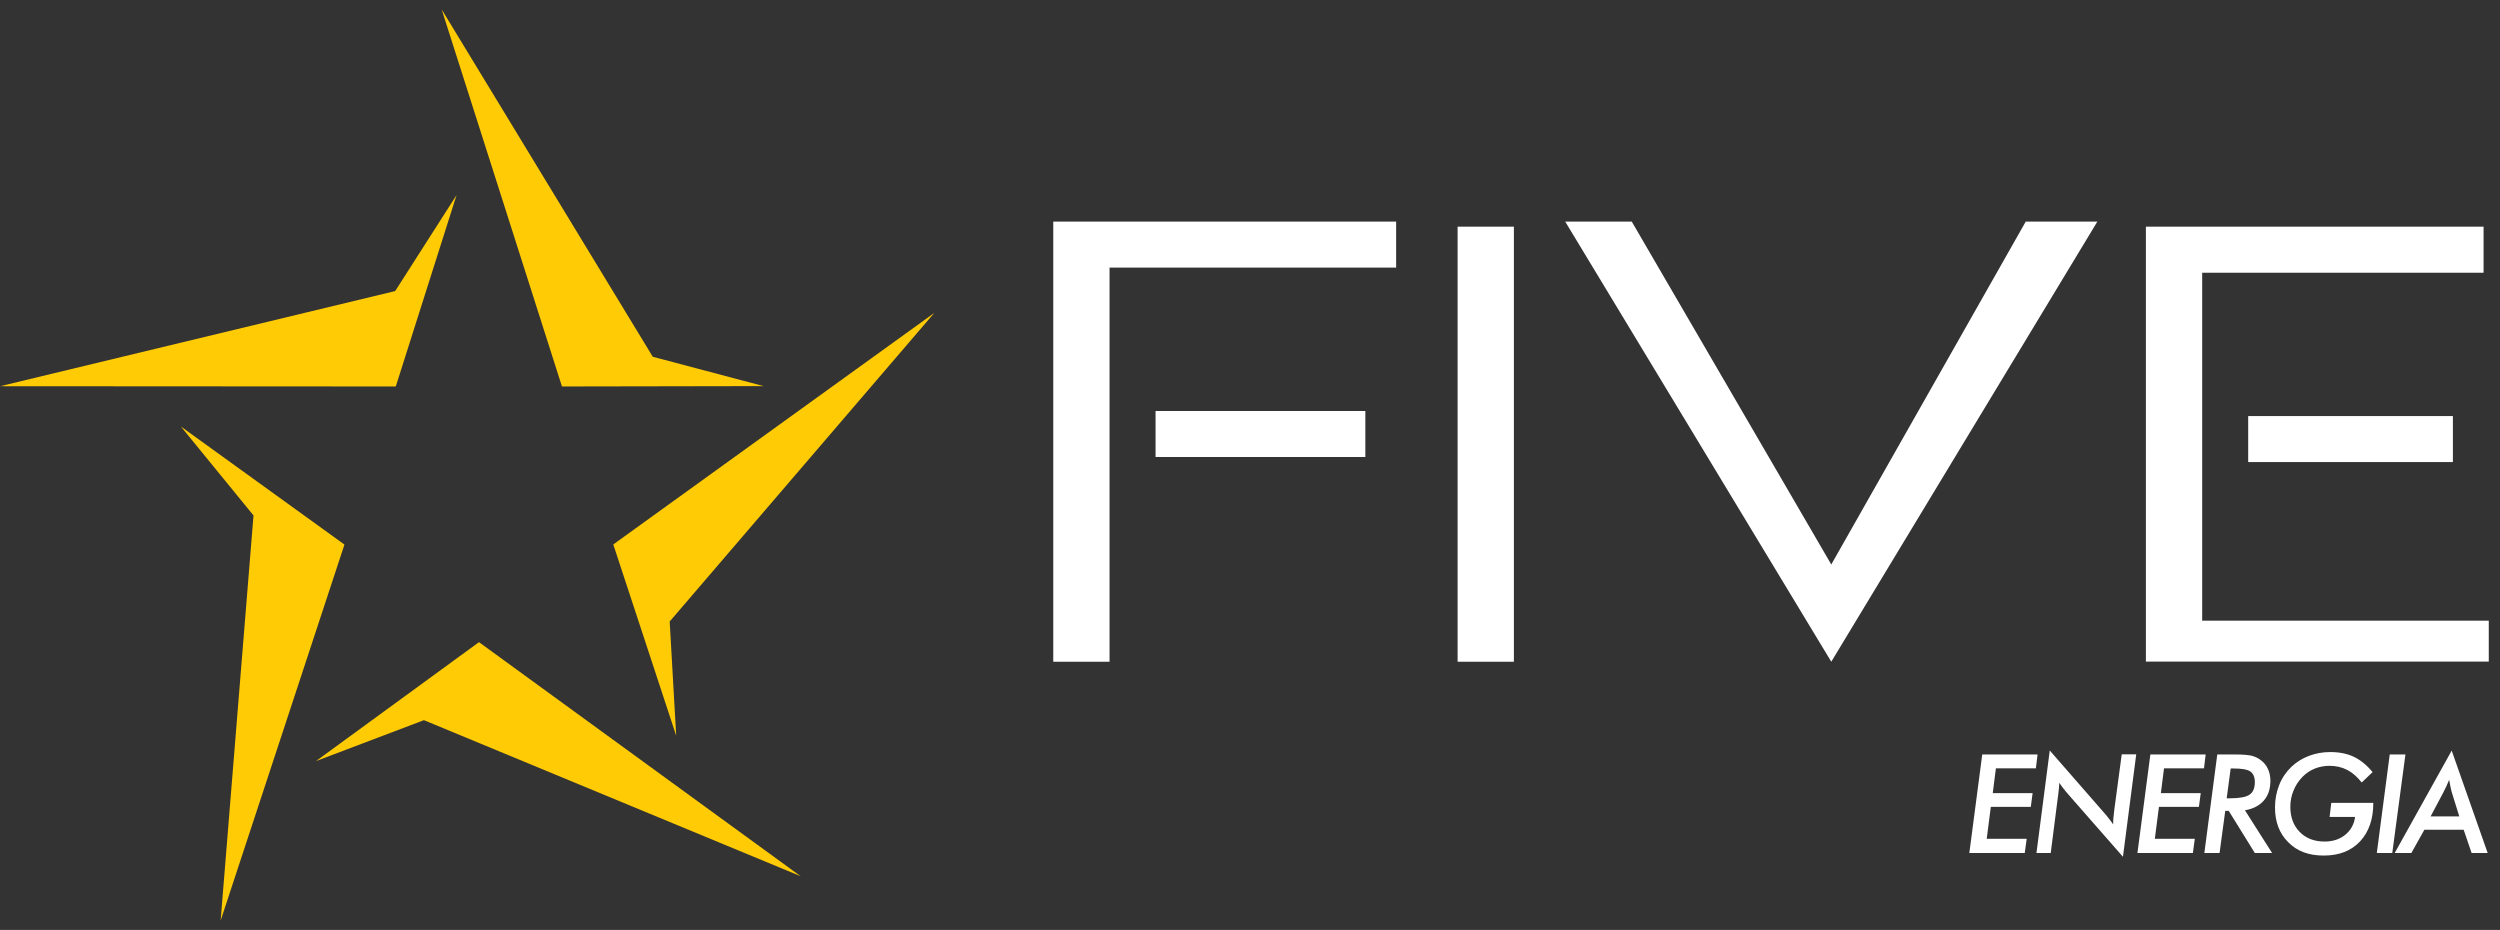 <svg width="207" height="77" viewBox="0 0 207 77" fill="none" xmlns="http://www.w3.org/2000/svg">
<rect x="0" y="0" width="207" height="77" fill="#333333" stroke="none"/>
<g clip-path="url(#clip0_211_2)">
<path fill-rule="evenodd" clip-rule="evenodd" d="M91.87 22.16V54.79H87.21V18.35H115.6V22.16H91.87ZM95.68 34.03V37.84H113.05V34.03H95.68ZM120.69 18.77H125.35V54.79H120.69V18.77ZM129.6 18.35H135.11L151.63 46.74L167.73 18.35H173.66L151.63 54.79L129.6 18.35ZM177.67 18.77H205.64V22.58H182.34V51.39H206.07V54.78H177.68V18.77H177.67ZM186.15 34.45V38.26H203.1V34.45H186.15Z" fill="white"/>
<path fill-rule="evenodd" clip-rule="evenodd" d="M163.06 70.63L164.13 62.47H168.71L168.57 63.62H165.26L165 65.67H168.3L168.15 66.81H164.84L164.5 69.45H167.81L167.65 70.63H163.07H163.06ZM168.6 70.63H169.8L170.38 66.09C170.38 66.09 170.39 66.03 170.4 65.97C170.47 65.45 170.5 65.06 170.51 64.81C170.6 64.95 170.71 65.11 170.83 65.26C170.95 65.42 171.11 65.61 171.31 65.84L175.78 70.94L176.88 62.46H175.68L175.07 67C175.03 67.29 175.01 67.53 174.99 67.72C174.97 67.91 174.97 68.09 174.97 68.26C174.86 68.1 174.74 67.93 174.61 67.77C174.48 67.6 174.34 67.42 174.17 67.24L169.72 62.14L168.62 70.62L168.6 70.63ZM176.98 70.63L178.05 62.47H182.63L182.49 63.62H179.18L178.92 65.67H182.22L182.07 66.81H178.76L178.42 69.45H181.73L181.57 70.63H176.99H176.98ZM183.78 70.63L184.25 67.14H184.54L186.7 70.63H188.13L185.88 67.09C186.55 66.98 187.07 66.71 187.44 66.29C187.81 65.87 187.99 65.32 187.99 64.64C187.99 64.29 187.92 63.97 187.79 63.68C187.66 63.39 187.47 63.15 187.22 62.96C187 62.78 186.74 62.66 186.46 62.58C186.17 62.51 185.71 62.47 185.06 62.47H183.59L182.52 70.63H183.79H183.78ZM184.37 66.1L184.7 63.63H184.91C185.62 63.63 186.09 63.71 186.33 63.88C186.57 64.05 186.7 64.34 186.7 64.76C186.7 65.25 186.56 65.6 186.26 65.8C185.97 66 185.42 66.1 184.62 66.1H184.36H184.37ZM195.54 64.78C195.18 64.32 194.78 63.97 194.35 63.75C193.91 63.52 193.42 63.41 192.88 63.41C192.45 63.41 192.04 63.49 191.66 63.64C191.28 63.8 190.94 64.02 190.65 64.32C190.32 64.66 190.07 65.04 189.9 65.47C189.72 65.9 189.64 66.34 189.64 66.81C189.64 67.67 189.9 68.36 190.42 68.89C190.94 69.42 191.63 69.68 192.48 69.68C193.16 69.68 193.73 69.49 194.19 69.12C194.65 68.74 194.92 68.25 195 67.64H192.89L193.03 66.48H196.51C196.51 67.83 196.14 68.89 195.41 69.67C194.68 70.45 193.68 70.84 192.41 70.84C191.14 70.84 190.21 70.48 189.48 69.75C188.74 69.03 188.37 68.06 188.37 66.86C188.37 66.19 188.49 65.57 188.72 64.99C188.95 64.41 189.29 63.92 189.72 63.5C190.14 63.1 190.62 62.8 191.17 62.59C191.72 62.38 192.31 62.27 192.94 62.27C193.69 62.27 194.34 62.4 194.89 62.66C195.44 62.92 195.96 63.34 196.45 63.93L195.55 64.79L195.54 64.78ZM196.8 70.63L197.87 62.47H199.17L198.08 70.63H196.79H196.8ZM198.27 70.63H199.66L200.74 68.7H203.99L204.65 70.63H205.98L203 62.15L198.28 70.63H198.27ZM201.25 67.61L202.31 65.61C202.39 65.46 202.47 65.3 202.55 65.12C202.63 64.95 202.71 64.76 202.79 64.57C202.84 64.83 202.88 65.04 202.91 65.2C202.94 65.36 202.98 65.49 203 65.58L203.63 67.6H201.24L201.25 67.61Z" fill="white"/>
<path fill-rule="evenodd" clip-rule="evenodd" d="M15 35.33L28.52 45.09L18.27 76.22L20.99 42.68L14.99 35.33H15ZM63.21 31.97L46.53 32L36.57 0.78L54.05 29.54L63.22 31.97H63.21ZM55.99 60.93L55.45 51.46L77.36 25.91L50.78 45.08L55.99 60.92V60.93ZM37.83 16.11L32.72 24.1L0 31.98L32.77 32L37.82 16.1L37.83 16.11ZM26.16 63.02L35.1 59.63L66.29 72.55L39.66 53.17L26.16 63.02Z" fill="#FFCB05"/>
</g>
<defs>
<clipPath id="clip0_211_2">
<rect width="206.06" height="75.44" fill="white" transform="translate(0 0.78)"/>
</clipPath>
</defs>
</svg>
